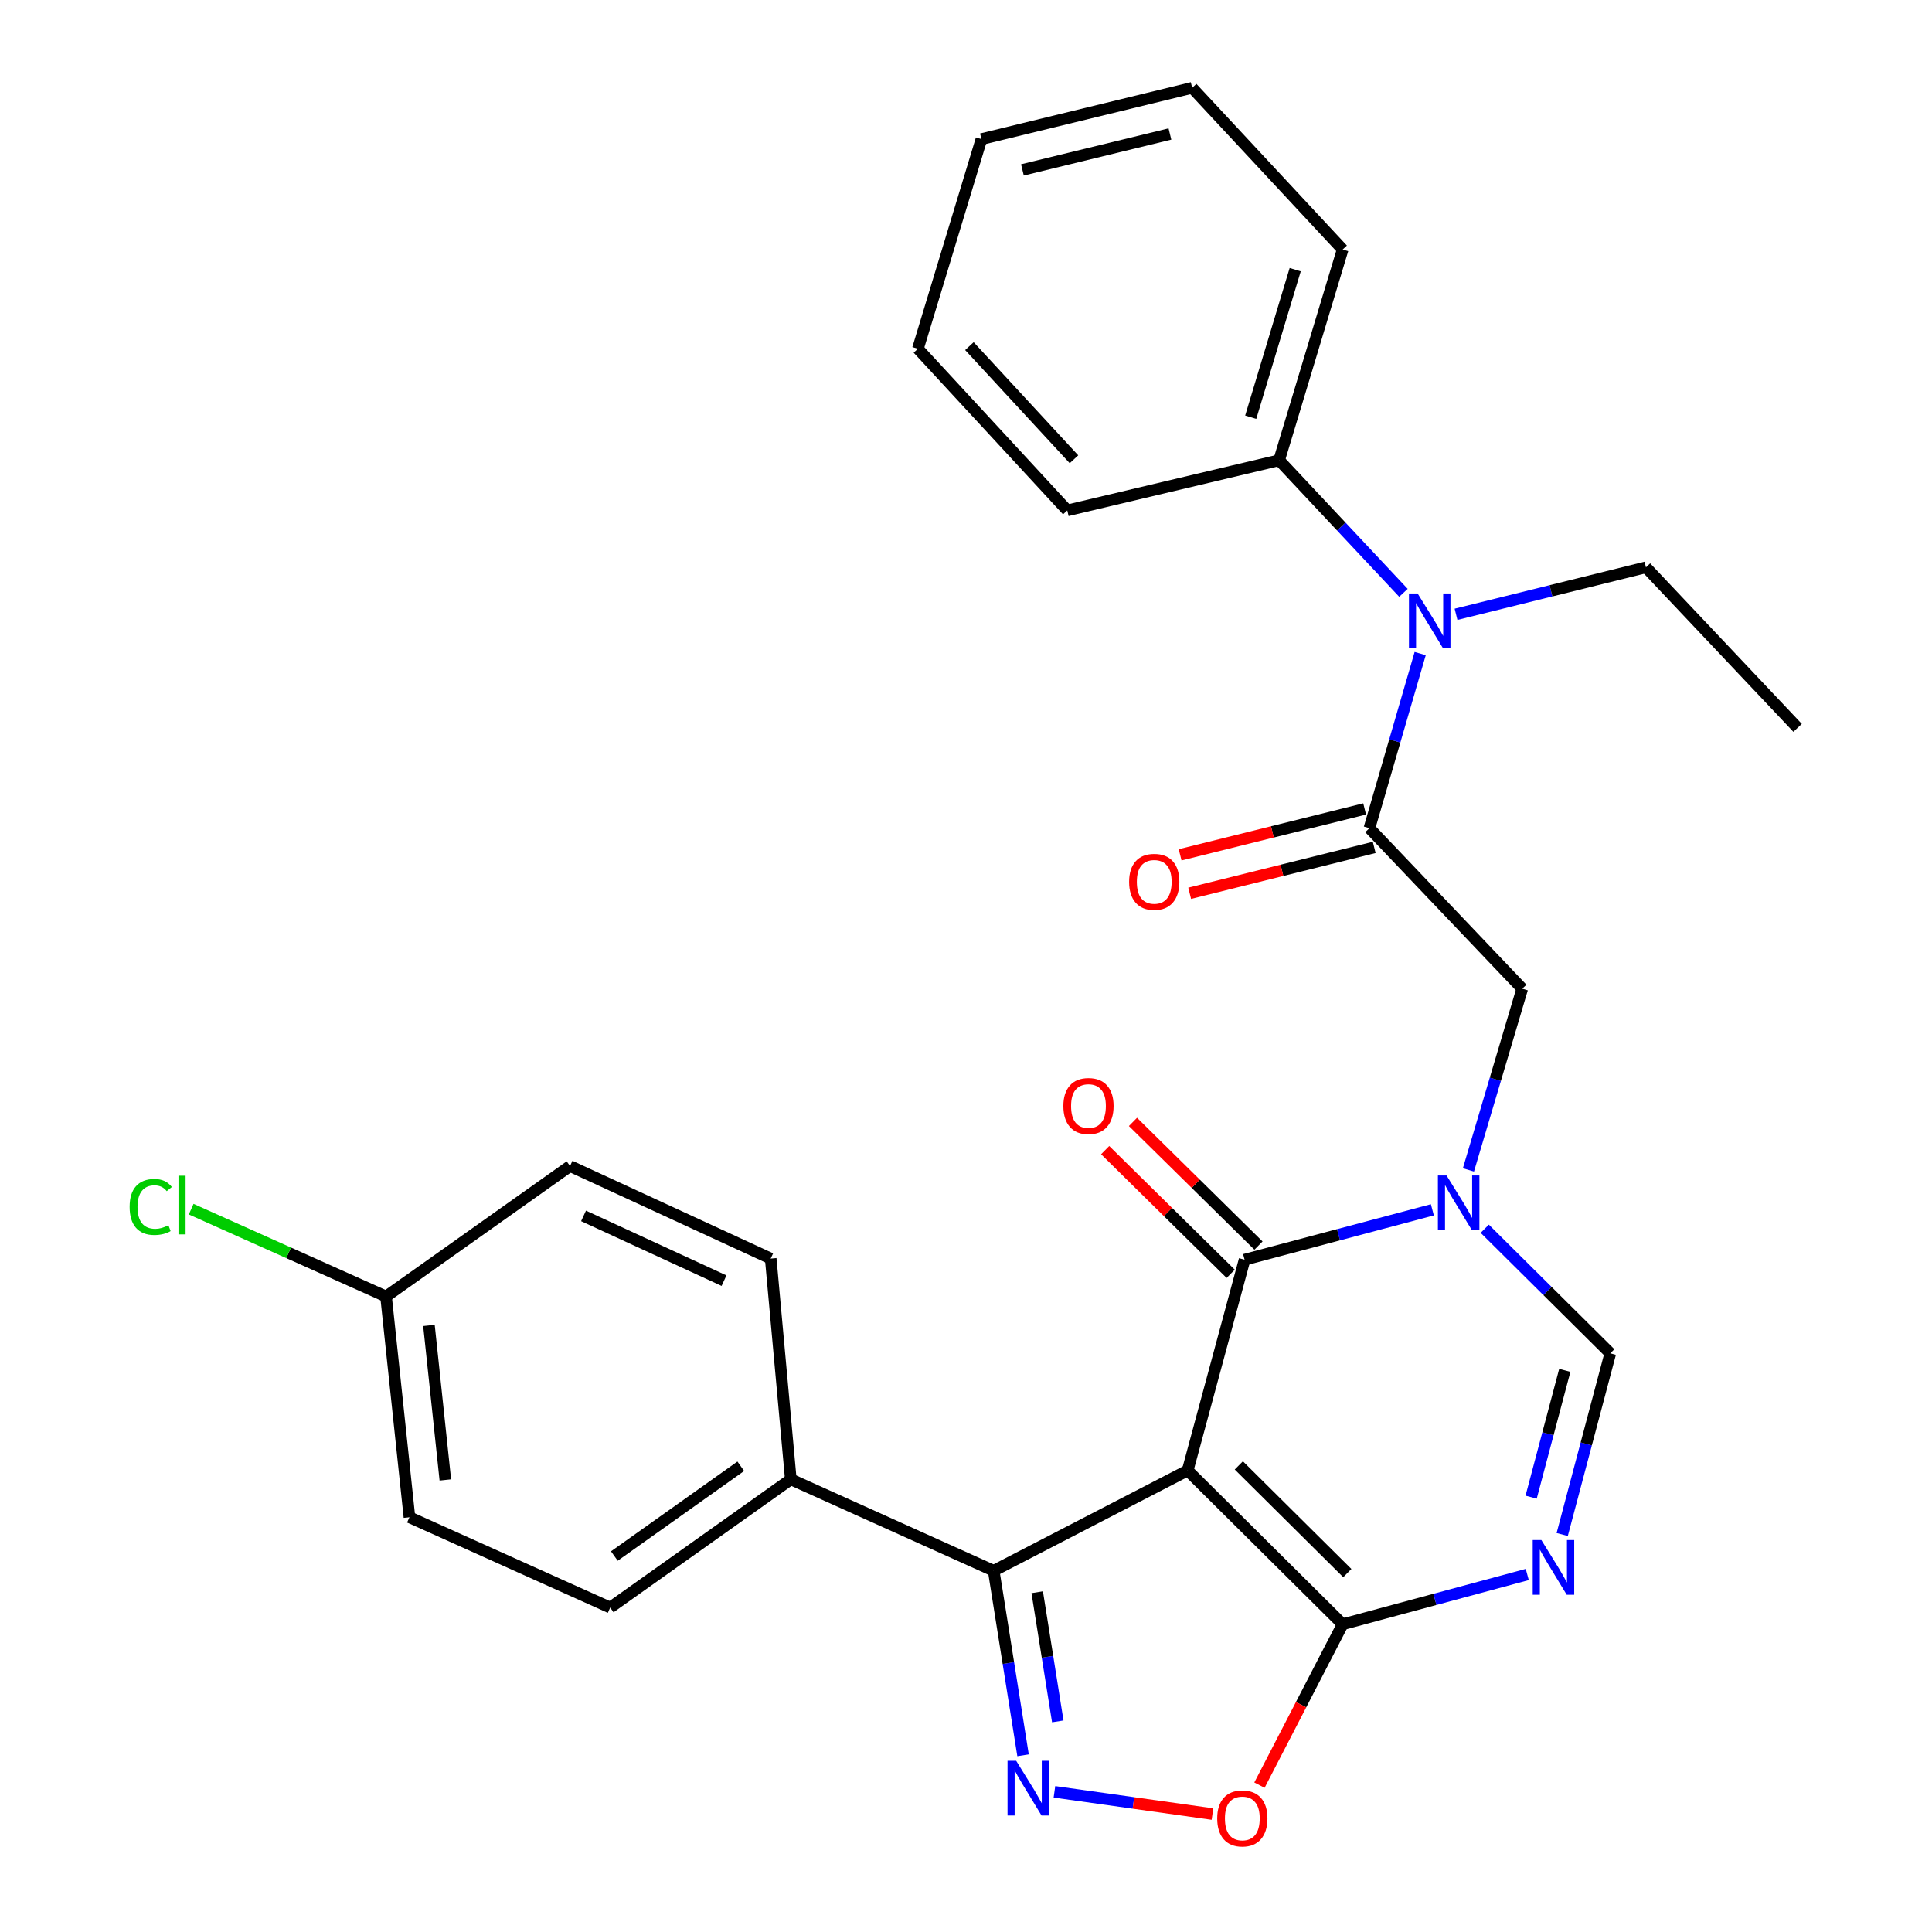 <?xml version='1.0' encoding='iso-8859-1'?>
<svg version='1.1' baseProfile='full'
              xmlns='http://www.w3.org/2000/svg'
                      xmlns:rdkit='http://www.rdkit.org/xml'
                      xmlns:xlink='http://www.w3.org/1999/xlink'
                  xml:space='preserve'
width='1000px' height='1000px' viewBox='0 0 1000 1000'>
<!-- END OF HEADER -->
<rect style='opacity:1.0;fill:#FFFFFF;stroke:none' width='1000' height='1000' x='0' y='0'> </rect>
<path class='bond-1' d='M 614.738,761.093 L 644.197,652.015' style='fill:none;fill-rule:evenodd;stroke:#000000;stroke-width:6px;stroke-linecap:butt;stroke-linejoin:miter;stroke-opacity:1' />
<path class='bond-2' d='M 614.738,761.093 L 694.959,840.722' style='fill:none;fill-rule:evenodd;stroke:#000000;stroke-width:6px;stroke-linecap:butt;stroke-linejoin:miter;stroke-opacity:1' />
<path class='bond-2' d='M 641.217,758.484 L 697.372,814.225' style='fill:none;fill-rule:evenodd;stroke:#000000;stroke-width:6px;stroke-linecap:butt;stroke-linejoin:miter;stroke-opacity:1' />
<path class='bond-5' d='M 614.738,761.093 L 514.33,813.028' style='fill:none;fill-rule:evenodd;stroke:#000000;stroke-width:6px;stroke-linecap:butt;stroke-linejoin:miter;stroke-opacity:1' />
<path class='bond-0' d='M 741.389,626.204 L 692.793,639.11' style='fill:none;fill-rule:evenodd;stroke:#0000FF;stroke-width:6px;stroke-linecap:butt;stroke-linejoin:miter;stroke-opacity:1' />
<path class='bond-0' d='M 692.793,639.11 L 644.197,652.015' style='fill:none;fill-rule:evenodd;stroke:#000000;stroke-width:6px;stroke-linecap:butt;stroke-linejoin:miter;stroke-opacity:1' />
<path class='bond-9' d='M 760.057,605.54 L 773.981,558.643' style='fill:none;fill-rule:evenodd;stroke:#0000FF;stroke-width:6px;stroke-linecap:butt;stroke-linejoin:miter;stroke-opacity:1' />
<path class='bond-9' d='M 773.981,558.643 L 787.906,511.747' style='fill:none;fill-rule:evenodd;stroke:#000000;stroke-width:6px;stroke-linecap:butt;stroke-linejoin:miter;stroke-opacity:1' />
<path class='bond-29' d='M 768.499,635.993 L 800.992,668.24' style='fill:none;fill-rule:evenodd;stroke:#0000FF;stroke-width:6px;stroke-linecap:butt;stroke-linejoin:miter;stroke-opacity:1' />
<path class='bond-29' d='M 800.992,668.24 L 833.485,700.488' style='fill:none;fill-rule:evenodd;stroke:#000000;stroke-width:6px;stroke-linecap:butt;stroke-linejoin:miter;stroke-opacity:1' />
<path class='bond-12' d='M 651.393,644.712 L 618.91,612.705' style='fill:none;fill-rule:evenodd;stroke:#000000;stroke-width:6px;stroke-linecap:butt;stroke-linejoin:miter;stroke-opacity:1' />
<path class='bond-12' d='M 618.91,612.705 L 586.426,580.698' style='fill:none;fill-rule:evenodd;stroke:#FF0000;stroke-width:6px;stroke-linecap:butt;stroke-linejoin:miter;stroke-opacity:1' />
<path class='bond-12' d='M 637.001,659.319 L 604.518,627.312' style='fill:none;fill-rule:evenodd;stroke:#000000;stroke-width:6px;stroke-linecap:butt;stroke-linejoin:miter;stroke-opacity:1' />
<path class='bond-12' d='M 604.518,627.312 L 572.034,595.304' style='fill:none;fill-rule:evenodd;stroke:#FF0000;stroke-width:6px;stroke-linecap:butt;stroke-linejoin:miter;stroke-opacity:1' />
<path class='bond-4' d='M 694.959,840.722 L 742.732,827.834' style='fill:none;fill-rule:evenodd;stroke:#000000;stroke-width:6px;stroke-linecap:butt;stroke-linejoin:miter;stroke-opacity:1' />
<path class='bond-4' d='M 742.732,827.834 L 790.506,814.945' style='fill:none;fill-rule:evenodd;stroke:#0000FF;stroke-width:6px;stroke-linecap:butt;stroke-linejoin:miter;stroke-opacity:1' />
<path class='bond-8' d='M 694.959,840.722 L 673.426,882.353' style='fill:none;fill-rule:evenodd;stroke:#000000;stroke-width:6px;stroke-linecap:butt;stroke-linejoin:miter;stroke-opacity:1' />
<path class='bond-8' d='M 673.426,882.353 L 651.892,923.984' style='fill:none;fill-rule:evenodd;stroke:#FF0000;stroke-width:6px;stroke-linecap:butt;stroke-linejoin:miter;stroke-opacity:1' />
<path class='bond-3' d='M 529.531,908.538 L 521.93,860.783' style='fill:none;fill-rule:evenodd;stroke:#0000FF;stroke-width:6px;stroke-linecap:butt;stroke-linejoin:miter;stroke-opacity:1' />
<path class='bond-3' d='M 521.93,860.783 L 514.33,813.028' style='fill:none;fill-rule:evenodd;stroke:#000000;stroke-width:6px;stroke-linecap:butt;stroke-linejoin:miter;stroke-opacity:1' />
<path class='bond-3' d='M 547.501,890.988 L 542.181,857.56' style='fill:none;fill-rule:evenodd;stroke:#0000FF;stroke-width:6px;stroke-linecap:butt;stroke-linejoin:miter;stroke-opacity:1' />
<path class='bond-3' d='M 542.181,857.56 L 536.86,824.132' style='fill:none;fill-rule:evenodd;stroke:#000000;stroke-width:6px;stroke-linecap:butt;stroke-linejoin:miter;stroke-opacity:1' />
<path class='bond-28' d='M 545.775,927.45 L 586.672,933.203' style='fill:none;fill-rule:evenodd;stroke:#0000FF;stroke-width:6px;stroke-linecap:butt;stroke-linejoin:miter;stroke-opacity:1' />
<path class='bond-28' d='M 586.672,933.203 L 627.569,938.956' style='fill:none;fill-rule:evenodd;stroke:#FF0000;stroke-width:6px;stroke-linecap:butt;stroke-linejoin:miter;stroke-opacity:1' />
<path class='bond-6' d='M 808.591,794.26 L 821.038,747.374' style='fill:none;fill-rule:evenodd;stroke:#0000FF;stroke-width:6px;stroke-linecap:butt;stroke-linejoin:miter;stroke-opacity:1' />
<path class='bond-6' d='M 821.038,747.374 L 833.485,700.488' style='fill:none;fill-rule:evenodd;stroke:#000000;stroke-width:6px;stroke-linecap:butt;stroke-linejoin:miter;stroke-opacity:1' />
<path class='bond-6' d='M 792.506,774.932 L 801.219,742.112' style='fill:none;fill-rule:evenodd;stroke:#0000FF;stroke-width:6px;stroke-linecap:butt;stroke-linejoin:miter;stroke-opacity:1' />
<path class='bond-6' d='M 801.219,742.112 L 809.932,709.292' style='fill:none;fill-rule:evenodd;stroke:#000000;stroke-width:6px;stroke-linecap:butt;stroke-linejoin:miter;stroke-opacity:1' />
<path class='bond-11' d='M 514.33,813.028 L 409.319,765.695' style='fill:none;fill-rule:evenodd;stroke:#000000;stroke-width:6px;stroke-linecap:butt;stroke-linejoin:miter;stroke-opacity:1' />
<path class='bond-7' d='M 708.812,428.666 L 787.906,511.747' style='fill:none;fill-rule:evenodd;stroke:#000000;stroke-width:6px;stroke-linecap:butt;stroke-linejoin:miter;stroke-opacity:1' />
<path class='bond-10' d='M 708.812,428.666 L 721.949,383.476' style='fill:none;fill-rule:evenodd;stroke:#000000;stroke-width:6px;stroke-linecap:butt;stroke-linejoin:miter;stroke-opacity:1' />
<path class='bond-10' d='M 721.949,383.476 L 735.086,338.286' style='fill:none;fill-rule:evenodd;stroke:#0000FF;stroke-width:6px;stroke-linecap:butt;stroke-linejoin:miter;stroke-opacity:1' />
<path class='bond-13' d='M 706.338,418.716 L 658.583,430.59' style='fill:none;fill-rule:evenodd;stroke:#000000;stroke-width:6px;stroke-linecap:butt;stroke-linejoin:miter;stroke-opacity:1' />
<path class='bond-13' d='M 658.583,430.59 L 610.829,442.464' style='fill:none;fill-rule:evenodd;stroke:#FF0000;stroke-width:6px;stroke-linecap:butt;stroke-linejoin:miter;stroke-opacity:1' />
<path class='bond-13' d='M 711.286,438.616 L 663.531,450.49' style='fill:none;fill-rule:evenodd;stroke:#000000;stroke-width:6px;stroke-linecap:butt;stroke-linejoin:miter;stroke-opacity:1' />
<path class='bond-13' d='M 663.531,450.49 L 615.777,462.364' style='fill:none;fill-rule:evenodd;stroke:#FF0000;stroke-width:6px;stroke-linecap:butt;stroke-linejoin:miter;stroke-opacity:1' />
<path class='bond-14' d='M 726.426,306.844 L 694.248,272.536' style='fill:none;fill-rule:evenodd;stroke:#0000FF;stroke-width:6px;stroke-linecap:butt;stroke-linejoin:miter;stroke-opacity:1' />
<path class='bond-14' d='M 694.248,272.536 L 662.071,238.228' style='fill:none;fill-rule:evenodd;stroke:#000000;stroke-width:6px;stroke-linecap:butt;stroke-linejoin:miter;stroke-opacity:1' />
<path class='bond-21' d='M 753.637,317.961 L 802.788,305.8' style='fill:none;fill-rule:evenodd;stroke:#0000FF;stroke-width:6px;stroke-linecap:butt;stroke-linejoin:miter;stroke-opacity:1' />
<path class='bond-21' d='M 802.788,305.8 L 851.94,293.638' style='fill:none;fill-rule:evenodd;stroke:#000000;stroke-width:6px;stroke-linecap:butt;stroke-linejoin:miter;stroke-opacity:1' />
<path class='bond-15' d='M 409.319,765.695 L 315.837,832.076' style='fill:none;fill-rule:evenodd;stroke:#000000;stroke-width:6px;stroke-linecap:butt;stroke-linejoin:miter;stroke-opacity:1' />
<path class='bond-15' d='M 383.425,758.933 L 317.988,805.4' style='fill:none;fill-rule:evenodd;stroke:#000000;stroke-width:6px;stroke-linecap:butt;stroke-linejoin:miter;stroke-opacity:1' />
<path class='bond-16' d='M 409.319,765.695 L 398.918,651.435' style='fill:none;fill-rule:evenodd;stroke:#000000;stroke-width:6px;stroke-linecap:butt;stroke-linejoin:miter;stroke-opacity:1' />
<path class='bond-22' d='M 662.071,238.228 L 694.959,129.139' style='fill:none;fill-rule:evenodd;stroke:#000000;stroke-width:6px;stroke-linecap:butt;stroke-linejoin:miter;stroke-opacity:1' />
<path class='bond-22' d='M 647.372,215.946 L 670.394,139.584' style='fill:none;fill-rule:evenodd;stroke:#000000;stroke-width:6px;stroke-linecap:butt;stroke-linejoin:miter;stroke-opacity:1' />
<path class='bond-23' d='M 662.071,238.228 L 552.424,264.19' style='fill:none;fill-rule:evenodd;stroke:#000000;stroke-width:6px;stroke-linecap:butt;stroke-linejoin:miter;stroke-opacity:1' />
<path class='bond-18' d='M 315.837,832.076 L 211.932,785.323' style='fill:none;fill-rule:evenodd;stroke:#000000;stroke-width:6px;stroke-linecap:butt;stroke-linejoin:miter;stroke-opacity:1' />
<path class='bond-19' d='M 398.918,651.435 L 295.047,603.543' style='fill:none;fill-rule:evenodd;stroke:#000000;stroke-width:6px;stroke-linecap:butt;stroke-linejoin:miter;stroke-opacity:1' />
<path class='bond-19' d='M 374.752,662.872 L 302.042,629.348' style='fill:none;fill-rule:evenodd;stroke:#000000;stroke-width:6px;stroke-linecap:butt;stroke-linejoin:miter;stroke-opacity:1' />
<path class='bond-17' d='M 199.811,671.063 L 295.047,603.543' style='fill:none;fill-rule:evenodd;stroke:#000000;stroke-width:6px;stroke-linecap:butt;stroke-linejoin:miter;stroke-opacity:1' />
<path class='bond-20' d='M 199.811,671.063 L 149.382,648.457' style='fill:none;fill-rule:evenodd;stroke:#000000;stroke-width:6px;stroke-linecap:butt;stroke-linejoin:miter;stroke-opacity:1' />
<path class='bond-20' d='M 149.382,648.457 L 98.953,625.851' style='fill:none;fill-rule:evenodd;stroke:#00CC00;stroke-width:6px;stroke-linecap:butt;stroke-linejoin:miter;stroke-opacity:1' />
<path class='bond-30' d='M 199.811,671.063 L 211.932,785.323' style='fill:none;fill-rule:evenodd;stroke:#000000;stroke-width:6px;stroke-linecap:butt;stroke-linejoin:miter;stroke-opacity:1' />
<path class='bond-30' d='M 222.02,686.039 L 230.505,766.021' style='fill:none;fill-rule:evenodd;stroke:#000000;stroke-width:6px;stroke-linecap:butt;stroke-linejoin:miter;stroke-opacity:1' />
<path class='bond-24' d='M 851.94,293.638 L 930.43,376.731' style='fill:none;fill-rule:evenodd;stroke:#000000;stroke-width:6px;stroke-linecap:butt;stroke-linejoin:miter;stroke-opacity:1' />
<path class='bond-26' d='M 694.959,129.139 L 617.062,45.455' style='fill:none;fill-rule:evenodd;stroke:#000000;stroke-width:6px;stroke-linecap:butt;stroke-linejoin:miter;stroke-opacity:1' />
<path class='bond-25' d='M 552.424,264.19 L 475.107,180.517' style='fill:none;fill-rule:evenodd;stroke:#000000;stroke-width:6px;stroke-linecap:butt;stroke-linejoin:miter;stroke-opacity:1' />
<path class='bond-25' d='M 555.887,237.723 L 501.765,179.152' style='fill:none;fill-rule:evenodd;stroke:#000000;stroke-width:6px;stroke-linecap:butt;stroke-linejoin:miter;stroke-opacity:1' />
<path class='bond-27' d='M 475.107,180.517 L 507.996,71.998' style='fill:none;fill-rule:evenodd;stroke:#000000;stroke-width:6px;stroke-linecap:butt;stroke-linejoin:miter;stroke-opacity:1' />
<path class='bond-31' d='M 617.062,45.455 L 507.996,71.998' style='fill:none;fill-rule:evenodd;stroke:#000000;stroke-width:6px;stroke-linecap:butt;stroke-linejoin:miter;stroke-opacity:1' />
<path class='bond-31' d='M 605.551,69.36 L 529.204,87.94' style='fill:none;fill-rule:evenodd;stroke:#000000;stroke-width:6px;stroke-linecap:butt;stroke-linejoin:miter;stroke-opacity:1' />
<path  class='atom-1' d='M 748.735 608.43
L 758.015 623.43
Q 758.935 624.91, 760.415 627.59
Q 761.895 630.27, 761.975 630.43
L 761.975 608.43
L 765.735 608.43
L 765.735 636.75
L 761.855 636.75
L 751.895 620.35
Q 750.735 618.43, 749.495 616.23
Q 748.295 614.03, 747.935 613.35
L 747.935 636.75
L 744.255 636.75
L 744.255 608.43
L 748.735 608.43
' fill='#0000FF'/>
<path  class='atom-4' d='M 525.978 911.386
L 535.258 926.386
Q 536.178 927.866, 537.658 930.546
Q 539.138 933.226, 539.218 933.386
L 539.218 911.386
L 542.978 911.386
L 542.978 939.706
L 539.098 939.706
L 529.138 923.306
Q 527.978 921.386, 526.738 919.186
Q 525.538 916.986, 525.178 916.306
L 525.178 939.706
L 521.498 939.706
L 521.498 911.386
L 525.978 911.386
' fill='#0000FF'/>
<path  class='atom-5' d='M 797.811 797.125
L 807.091 812.125
Q 808.011 813.605, 809.491 816.285
Q 810.971 818.965, 811.051 819.125
L 811.051 797.125
L 814.811 797.125
L 814.811 825.445
L 810.931 825.445
L 800.971 809.045
Q 799.811 807.125, 798.571 804.925
Q 797.371 802.725, 797.011 802.045
L 797.011 825.445
L 793.331 825.445
L 793.331 797.125
L 797.811 797.125
' fill='#0000FF'/>
<path  class='atom-9' d='M 630.024 941.21
Q 630.024 934.41, 633.384 930.61
Q 636.744 926.81, 643.024 926.81
Q 649.304 926.81, 652.664 930.61
Q 656.024 934.41, 656.024 941.21
Q 656.024 948.09, 652.624 952.01
Q 649.224 955.89, 643.024 955.89
Q 636.784 955.89, 633.384 952.01
Q 630.024 948.13, 630.024 941.21
M 643.024 952.69
Q 647.344 952.69, 649.664 949.81
Q 652.024 946.89, 652.024 941.21
Q 652.024 935.65, 649.664 932.85
Q 647.344 930.01, 643.024 930.01
Q 638.704 930.01, 636.344 932.81
Q 634.024 935.61, 634.024 941.21
Q 634.024 946.93, 636.344 949.81
Q 638.704 952.69, 643.024 952.69
' fill='#FF0000'/>
<path  class='atom-11' d='M 733.754 307.172
L 743.034 322.172
Q 743.954 323.652, 745.434 326.332
Q 746.914 329.012, 746.994 329.172
L 746.994 307.172
L 750.754 307.172
L 750.754 335.492
L 746.874 335.492
L 736.914 319.092
Q 735.754 317.172, 734.514 314.972
Q 733.314 312.772, 732.954 312.092
L 732.954 335.492
L 729.274 335.492
L 729.274 307.172
L 733.754 307.172
' fill='#0000FF'/>
<path  class='atom-13' d='M 550.394 572.478
Q 550.394 565.678, 553.754 561.878
Q 557.114 558.078, 563.394 558.078
Q 569.674 558.078, 573.034 561.878
Q 576.394 565.678, 576.394 572.478
Q 576.394 579.358, 572.994 583.278
Q 569.594 587.158, 563.394 587.158
Q 557.154 587.158, 553.754 583.278
Q 550.394 579.398, 550.394 572.478
M 563.394 583.958
Q 567.714 583.958, 570.034 581.078
Q 572.394 578.158, 572.394 572.478
Q 572.394 566.918, 570.034 564.118
Q 567.714 561.278, 563.394 561.278
Q 559.074 561.278, 556.714 564.078
Q 554.394 566.878, 554.394 572.478
Q 554.394 578.198, 556.714 581.078
Q 559.074 583.958, 563.394 583.958
' fill='#FF0000'/>
<path  class='atom-14' d='M 584.433 456.44
Q 584.433 449.64, 587.793 445.84
Q 591.153 442.04, 597.433 442.04
Q 603.713 442.04, 607.073 445.84
Q 610.433 449.64, 610.433 456.44
Q 610.433 463.32, 607.033 467.24
Q 603.633 471.12, 597.433 471.12
Q 591.193 471.12, 587.793 467.24
Q 584.433 463.36, 584.433 456.44
M 597.433 467.92
Q 601.753 467.92, 604.073 465.04
Q 606.433 462.12, 606.433 456.44
Q 606.433 450.88, 604.073 448.08
Q 601.753 445.24, 597.433 445.24
Q 593.113 445.24, 590.753 448.04
Q 588.433 450.84, 588.433 456.44
Q 588.433 462.16, 590.753 465.04
Q 593.113 467.92, 597.433 467.92
' fill='#FF0000'/>
<path  class='atom-21' d='M 67.1 624.709
Q 67.1 617.669, 70.38 613.989
Q 73.7 610.269, 79.98 610.269
Q 85.82 610.269, 88.94 614.389
L 86.3 616.549
Q 84.02 613.549, 79.98 613.549
Q 75.7 613.549, 73.42 616.429
Q 71.18 619.269, 71.18 624.709
Q 71.18 630.309, 73.5 633.189
Q 75.86 636.069, 80.42 636.069
Q 83.54 636.069, 87.18 634.189
L 88.3 637.189
Q 86.82 638.149, 84.58 638.709
Q 82.34 639.269, 79.86 639.269
Q 73.7 639.269, 70.38 635.509
Q 67.1 631.749, 67.1 624.709
' fill='#00CC00'/>
<path  class='atom-21' d='M 92.38 608.549
L 96.06 608.549
L 96.06 638.909
L 92.38 638.909
L 92.38 608.549
' fill='#00CC00'/>
</svg>
